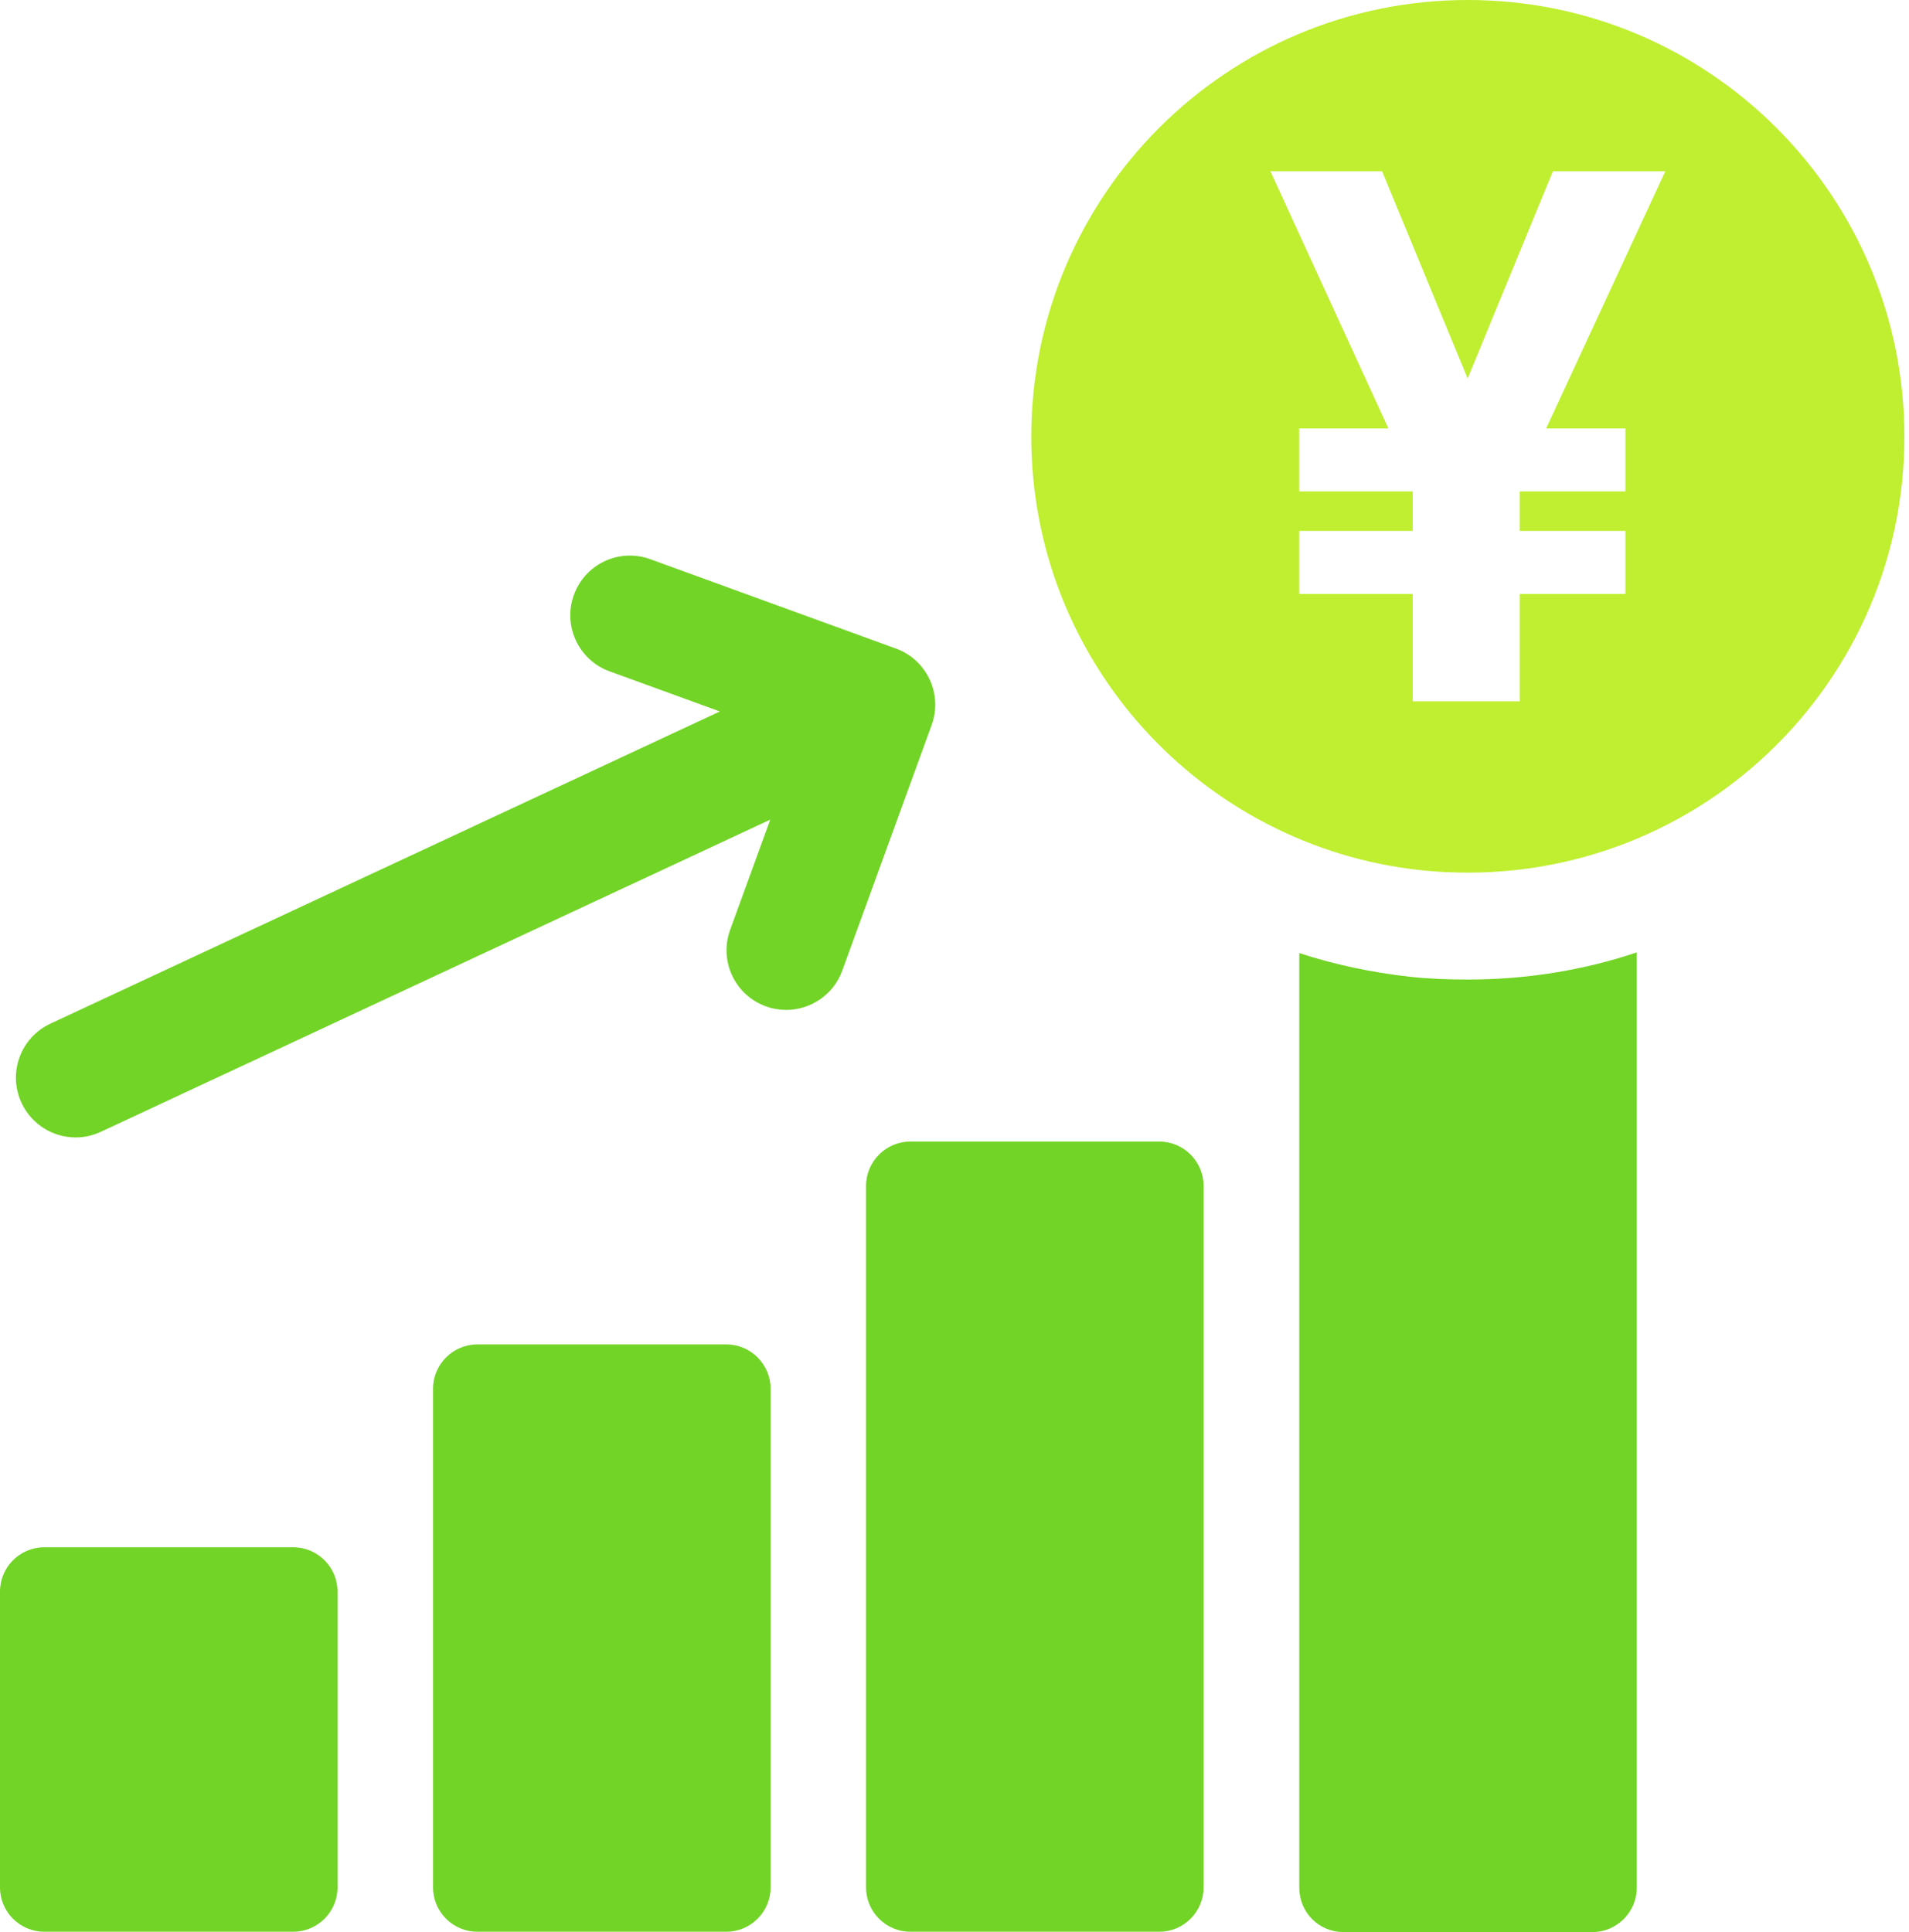 <svg width="166" height="168" viewBox="0 0 166 168" fill="none" xmlns="http://www.w3.org/2000/svg">
<path d="M3.854 134.538H25.496C27.621 134.538 29.35 136.267 29.35 138.392V164.116C29.35 166.241 27.621 167.97 25.496 167.97H3.854C1.729 167.97 0 166.241 0 164.116V138.392C0 136.267 1.729 134.538 3.854 134.538Z" fill="#72D426"/>
<path d="M41.512 116.901H63.154C65.279 116.901 67.008 118.63 67.008 120.755V164.116C67.008 166.241 65.279 167.97 63.154 167.97H41.512C39.387 167.97 37.658 166.241 37.658 164.116V120.755C37.658 118.63 39.387 116.901 41.512 116.901Z" fill="#72D426"/>
<path d="M79.165 99.263H100.806C102.931 99.263 104.66 100.992 104.66 103.117V164.116C104.66 166.241 102.931 167.97 100.806 167.97H79.165C77.039 167.97 75.31 166.241 75.31 164.116V103.117C75.31 100.992 77.039 99.263 79.165 99.263Z" fill="#72D426"/>
<path d="M142.33 82.814V164.146C142.33 166.259 140.589 168 138.476 168H116.835C114.661 168 112.981 166.259 112.981 164.146V82.874C116.03 83.871 119.26 84.555 122.556 84.927C124.231 85.114 125.977 85.174 127.652 85.174C132.749 85.174 137.726 84.363 142.324 82.814H142.33Z" fill="#72D426"/>
<path d="M80.833 59.072C80.251 57.829 79.201 56.856 77.904 56.394L56.55 48.626C53.855 47.642 50.877 49.034 49.905 51.73C48.926 54.419 50.313 57.397 53.008 58.375L62.596 61.863L4.382 89.01C1.783 90.222 0.66 93.302 1.873 95.901C2.756 97.792 4.629 98.903 6.58 98.903C7.312 98.903 8.062 98.747 8.771 98.411L66.978 71.27L63.49 80.857C62.511 83.547 63.898 86.524 66.594 87.503C67.182 87.719 67.776 87.815 68.365 87.815C70.484 87.815 72.471 86.506 73.239 84.399L81.013 63.046C81.482 61.755 81.422 60.326 80.839 59.078L80.833 59.072Z" fill="#72D426"/>
<path d="M127.634 0C106.671 0 89.676 16.995 89.676 37.964C89.676 57.541 104.51 73.611 123.534 75.665C146.328 78.042 165.599 60.278 165.599 37.964C165.599 17.001 148.604 0 127.634 0ZM141.34 37.256V42.731H132.155V46.165H141.34V51.64H132.155V60.981H122.844V51.64H112.975V46.165H122.844V42.731H112.975V37.256H120.731L110.471 14.894H120.184L127.622 32.91L135.036 14.894H144.81L134.448 37.256H141.346H141.34Z" fill="#BFEF30"/>
</svg>
